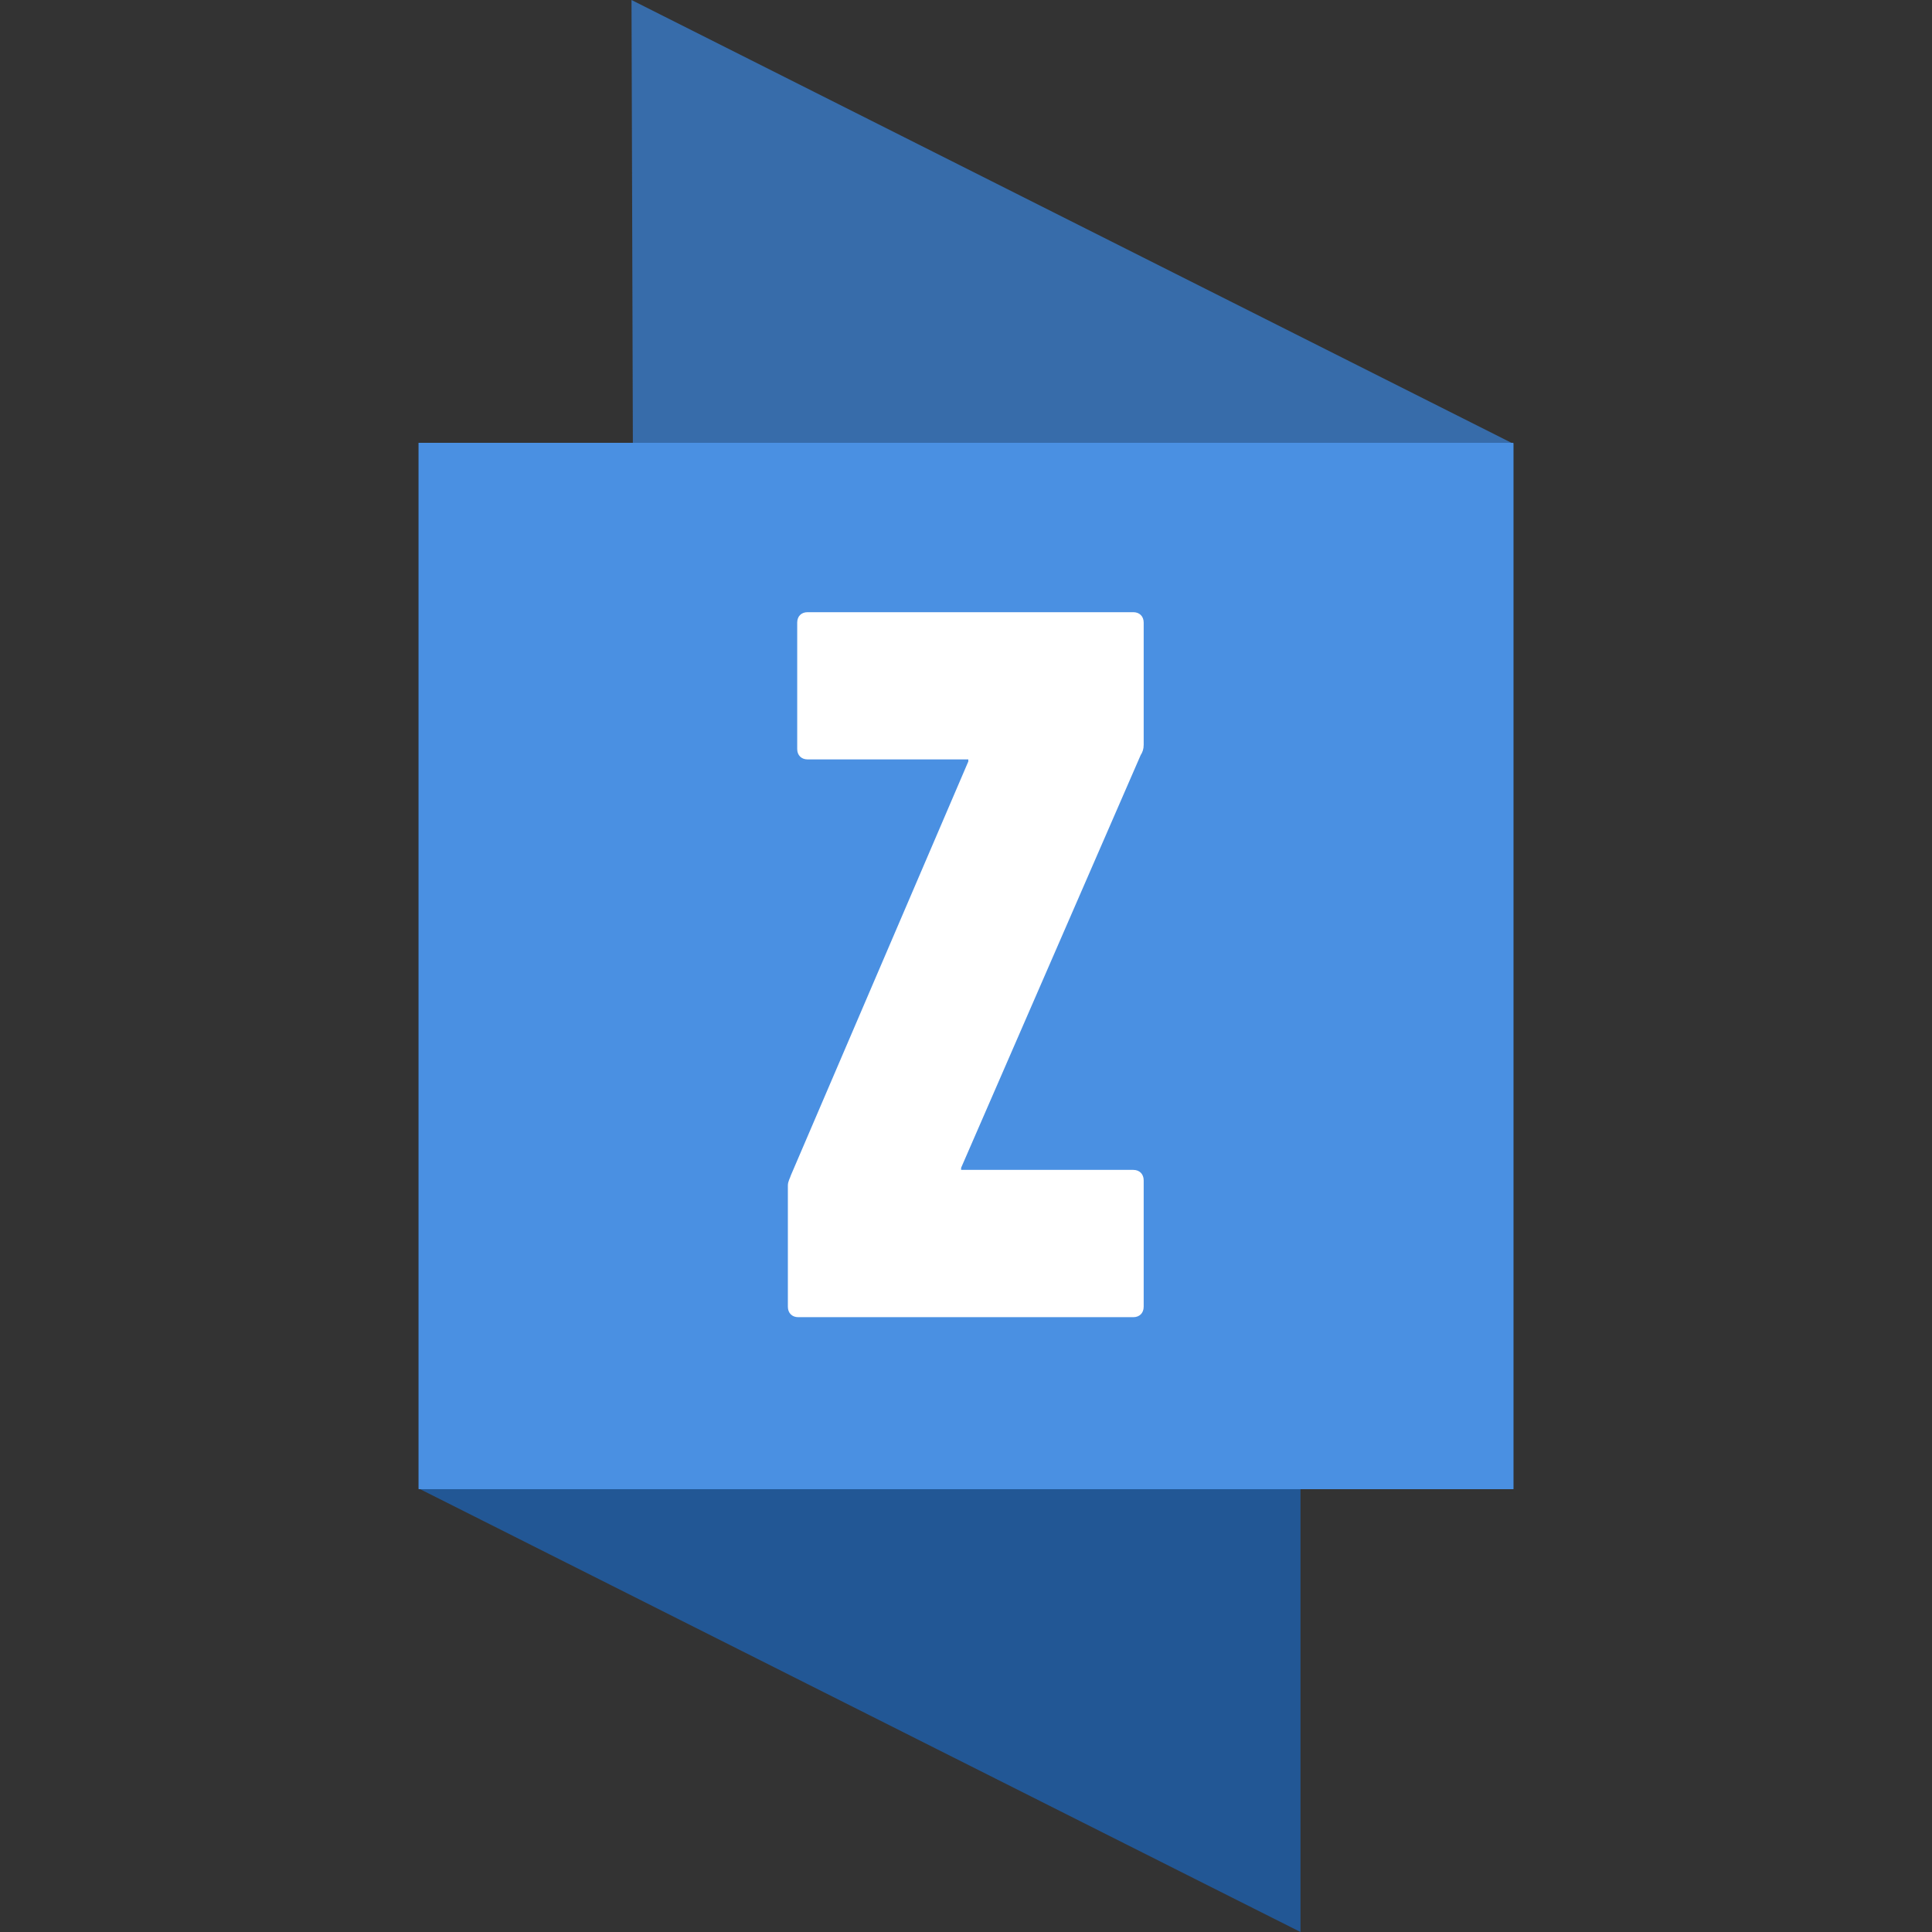 <svg width="30" height="30" viewBox="0 0 30 30" fill="none" xmlns="http://www.w3.org/2000/svg">
<rect x="0" y="0" width="30" height="30" fill="#333333" stroke="none"/>
<path d="M6.5 23.112L20.194 30V15.247L6.5 6.876V23.112Z" fill="#225795"/>
<path d="M9.849 14.081L23.5 23.124V6.891L9.806 0L9.849 14.081Z" fill="#376CAA"/>
<path d="M23.5 6.876H6.5V23.124L23.5 23.124L23.5 6.876Z" fill="#4A90E2"/>
<path d="M12.395 20.453C12.299 20.453 12.234 20.389 12.234 20.291V18.409C12.234 18.345 12.267 18.296 12.282 18.247L15.036 11.824V11.792H12.54C12.443 11.792 12.379 11.727 12.379 11.631V9.667C12.379 9.57 12.443 9.506 12.54 9.506H17.598C17.694 9.506 17.759 9.57 17.759 9.667V11.566C17.759 11.631 17.742 11.679 17.711 11.728L14.924 18.134V18.166H17.598C17.694 18.166 17.759 18.231 17.759 18.328V20.291C17.759 20.389 17.694 20.453 17.598 20.453H12.395Z" fill="white"/>
</svg>

